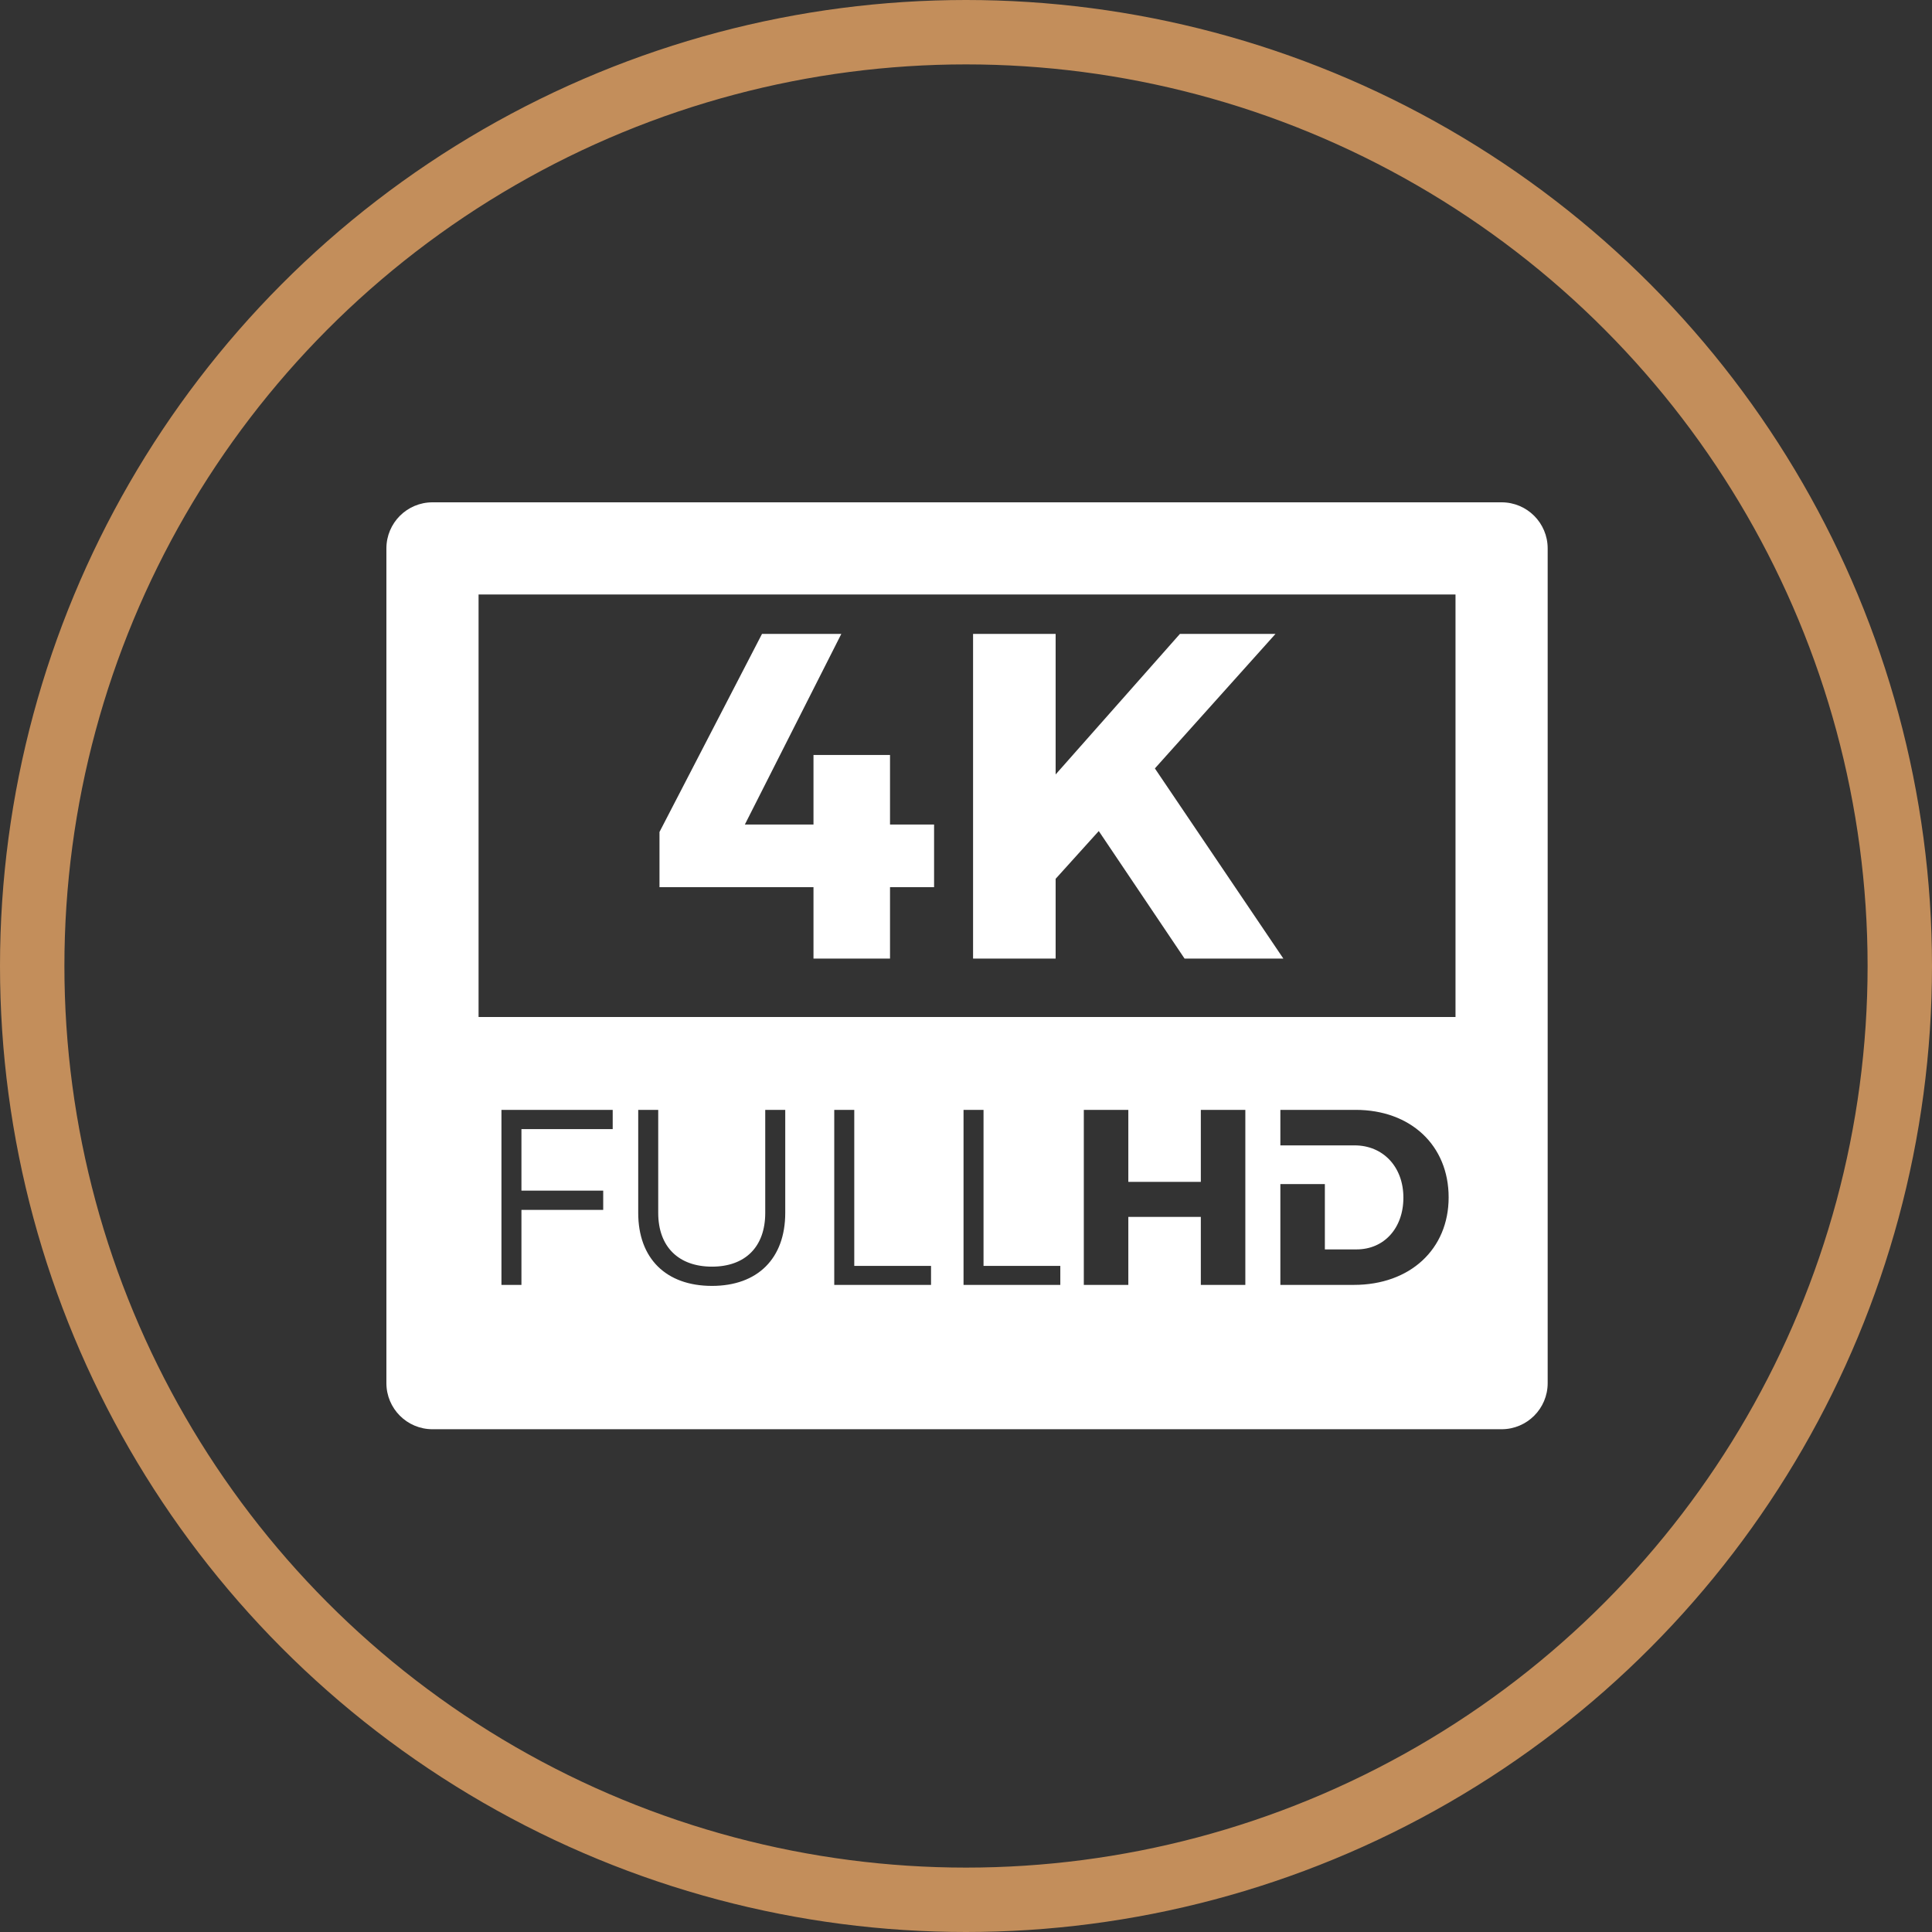 <svg width="150" height="150" viewBox="0 0 150 150" fill="none" xmlns="http://www.w3.org/2000/svg">
<rect x="0" y="0" width="150" height="150" fill="#333333" stroke="none"/>
<circle cx="75" cy="75" r="72.5" stroke="#C38E5B" stroke-width="5"/>
<path d="M116.583 39H33.578C31.602 39 30 40.602 30 42.578V82.538V86.065V107.387C30 109.363 31.602 110.965 33.578 110.965H116.583C118.559 110.965 120.161 109.363 120.161 107.387V86.065V82.538V42.578C120.161 40.602 118.559 39 116.583 39ZM47.57 87.665H40.484V92.44H46.833V93.935H40.484V99.759H38.932V86.17H47.57L47.57 87.665ZM60.966 94.168C60.966 97.701 58.83 99.837 55.277 99.837C51.705 99.837 49.551 97.701 49.551 94.168V86.17H51.104V94.168C51.104 96.808 52.695 98.342 55.277 98.342C57.859 98.342 59.413 96.808 59.413 94.168V86.17H60.966V94.168ZM72.285 99.759H64.771V86.17H66.325V98.285H72.285V99.759ZM82.322 99.759H74.809V86.17H76.361V98.285H82.322V99.759H82.322ZM96.688 99.759H93.232V94.479H87.603V99.759H84.147V86.17H87.603V91.761H93.232V86.17H96.688V99.759ZM105.115 99.759H99.407V91.931H102.862V97.003H105.328C107.444 97.003 108.959 95.371 108.959 92.984C108.959 90.576 107.366 88.927 105.173 88.927H99.407V86.17H105.25C109.521 86.17 112.472 88.927 112.472 92.964C112.472 96.983 109.482 99.759 105.115 99.759ZM113.005 78.96H37.156V46.156H113.005V78.96Z" fill="white"/>
<path d="M63.159 74.425H69.101V68.879H72.522V64.017H69.101V58.615H63.159V64.017H57.83L65.32 49.216H59.162L51.203 64.594V68.879H63.159V74.425Z" fill="white"/>
<path d="M81.959 68.231L85.308 64.522L91.97 74.425H99.641L89.665 59.66L99.029 49.216H91.61L81.959 60.128V49.216H75.549V74.425H81.959V68.231Z" fill="white"/>
</svg>
